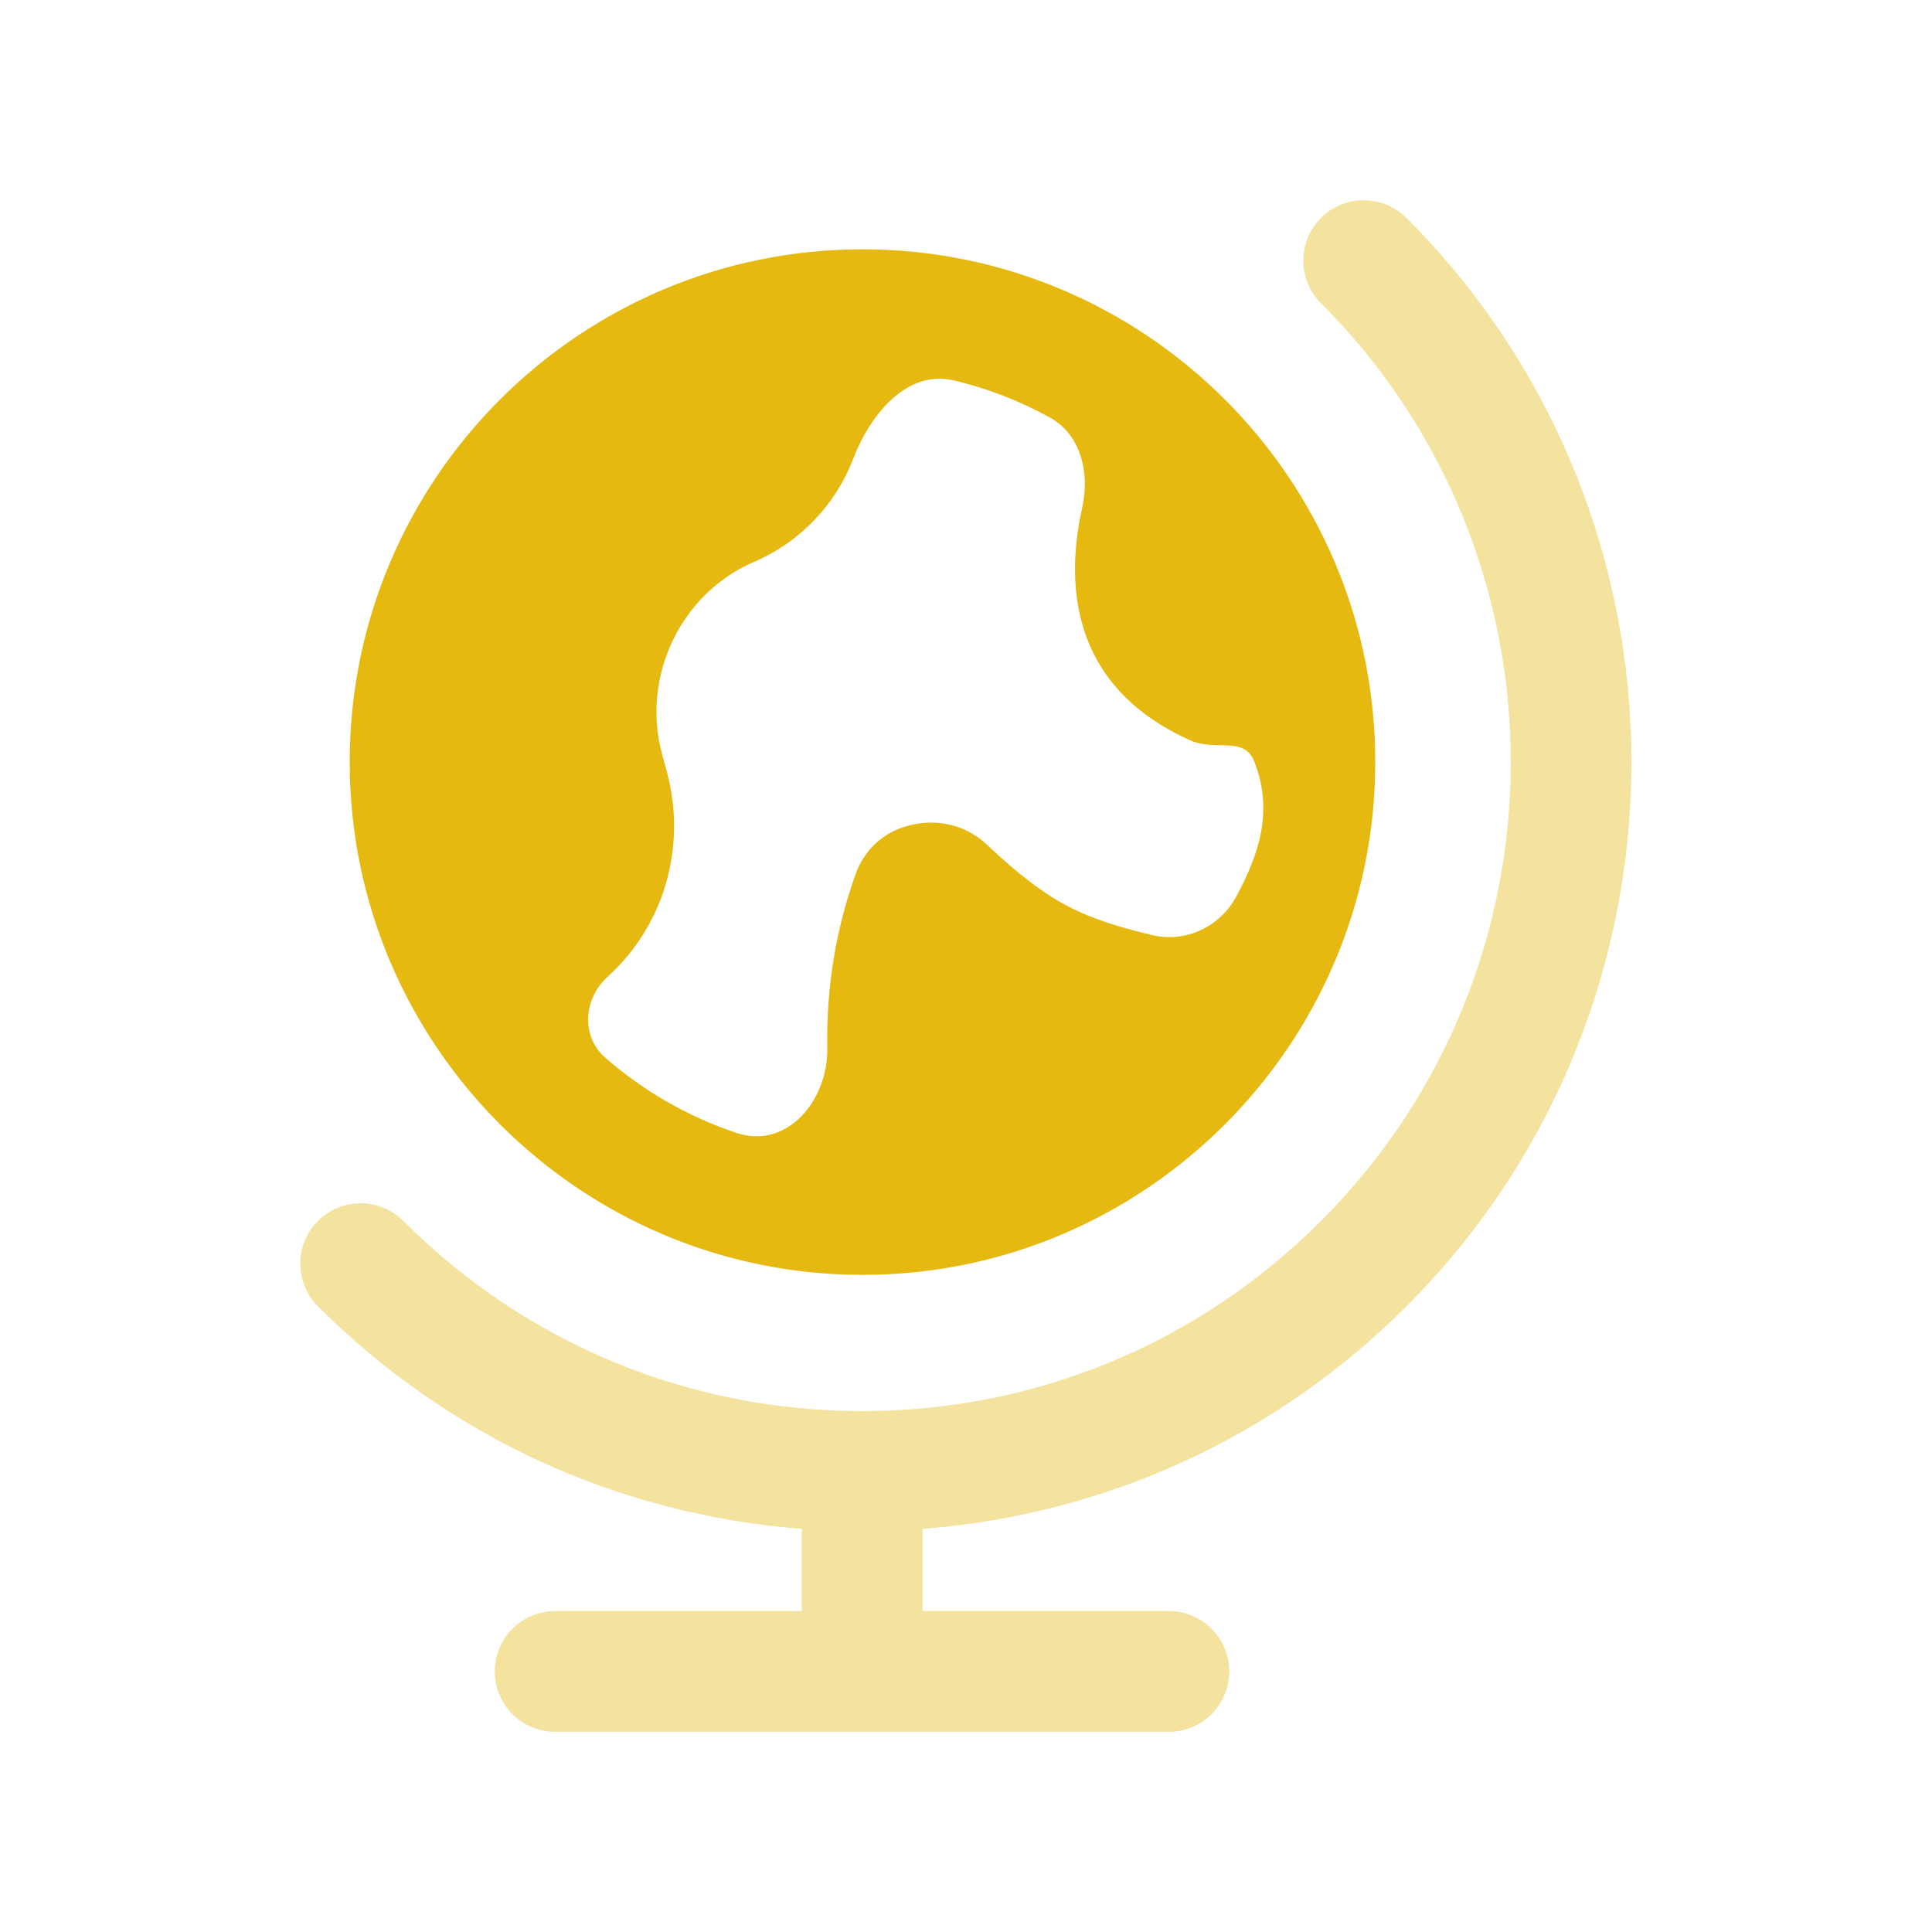 <svg width="24" height="24" viewBox="0 0 24 24" fill="none" xmlns="http://www.w3.org/2000/svg">
<path fill-rule="evenodd" clip-rule="evenodd" d="M13.041 5.186C13.429 5.4 13.54 5.877 13.443 6.309C13.318 6.869 13.291 7.525 13.584 8.117C13.816 8.582 14.218 8.943 14.784 9.196C15.111 9.341 15.455 9.133 15.584 9.467C15.827 10.095 15.626 10.635 15.357 11.138C15.158 11.508 14.736 11.712 14.327 11.619C13.954 11.534 13.576 11.419 13.284 11.267C12.984 11.117 12.644 10.857 12.264 10.497C12.014 10.257 11.664 10.167 11.324 10.247C11.004 10.317 10.764 10.527 10.644 10.817C10.382 11.528 10.264 12.27 10.277 13.014C10.289 13.675 9.773 14.284 9.147 14.073C8.541 13.87 7.99 13.55 7.52 13.14C7.216 12.875 7.247 12.411 7.544 12.137C8.254 11.497 8.534 10.517 8.284 9.587L8.224 9.367C7.964 8.407 8.454 7.367 9.374 6.977C9.955 6.723 10.383 6.259 10.597 5.703C10.812 5.144 11.267 4.588 11.85 4.726C12.272 4.826 12.671 4.982 13.041 5.186ZM10.714 15.837C14.224 15.837 17.084 12.977 17.084 9.467C17.084 5.947 14.224 3.097 10.714 3.097C7.204 3.097 4.344 5.947 4.344 9.467C4.344 12.977 7.204 15.837 10.714 15.837Z" fill="#E5B910"/>
<path opacity="0.4" fill-rule="evenodd" clip-rule="evenodd" d="M17.471 16.228C21.198 12.5 21.198 6.434 17.471 2.707C17.178 2.414 16.703 2.414 16.41 2.707C16.117 2.999 16.117 3.474 16.41 3.767C19.553 6.911 19.553 12.024 16.41 15.167C14.888 16.69 12.864 17.529 10.71 17.529C8.557 17.529 6.533 16.69 5.01 15.167C4.717 14.874 4.242 14.874 3.95 15.167C3.657 15.46 3.657 15.935 3.95 16.228C5.577 17.855 7.689 18.817 9.96 18.992V20.013H6.896C6.482 20.013 6.146 20.349 6.146 20.763C6.146 21.177 6.482 21.513 6.896 21.513H14.52C14.934 21.513 15.27 21.177 15.27 20.763C15.27 20.349 14.934 20.013 14.52 20.013H11.46V18.992C13.731 18.817 15.843 17.856 17.471 16.228Z" fill="#E5B910"/>
</svg>
